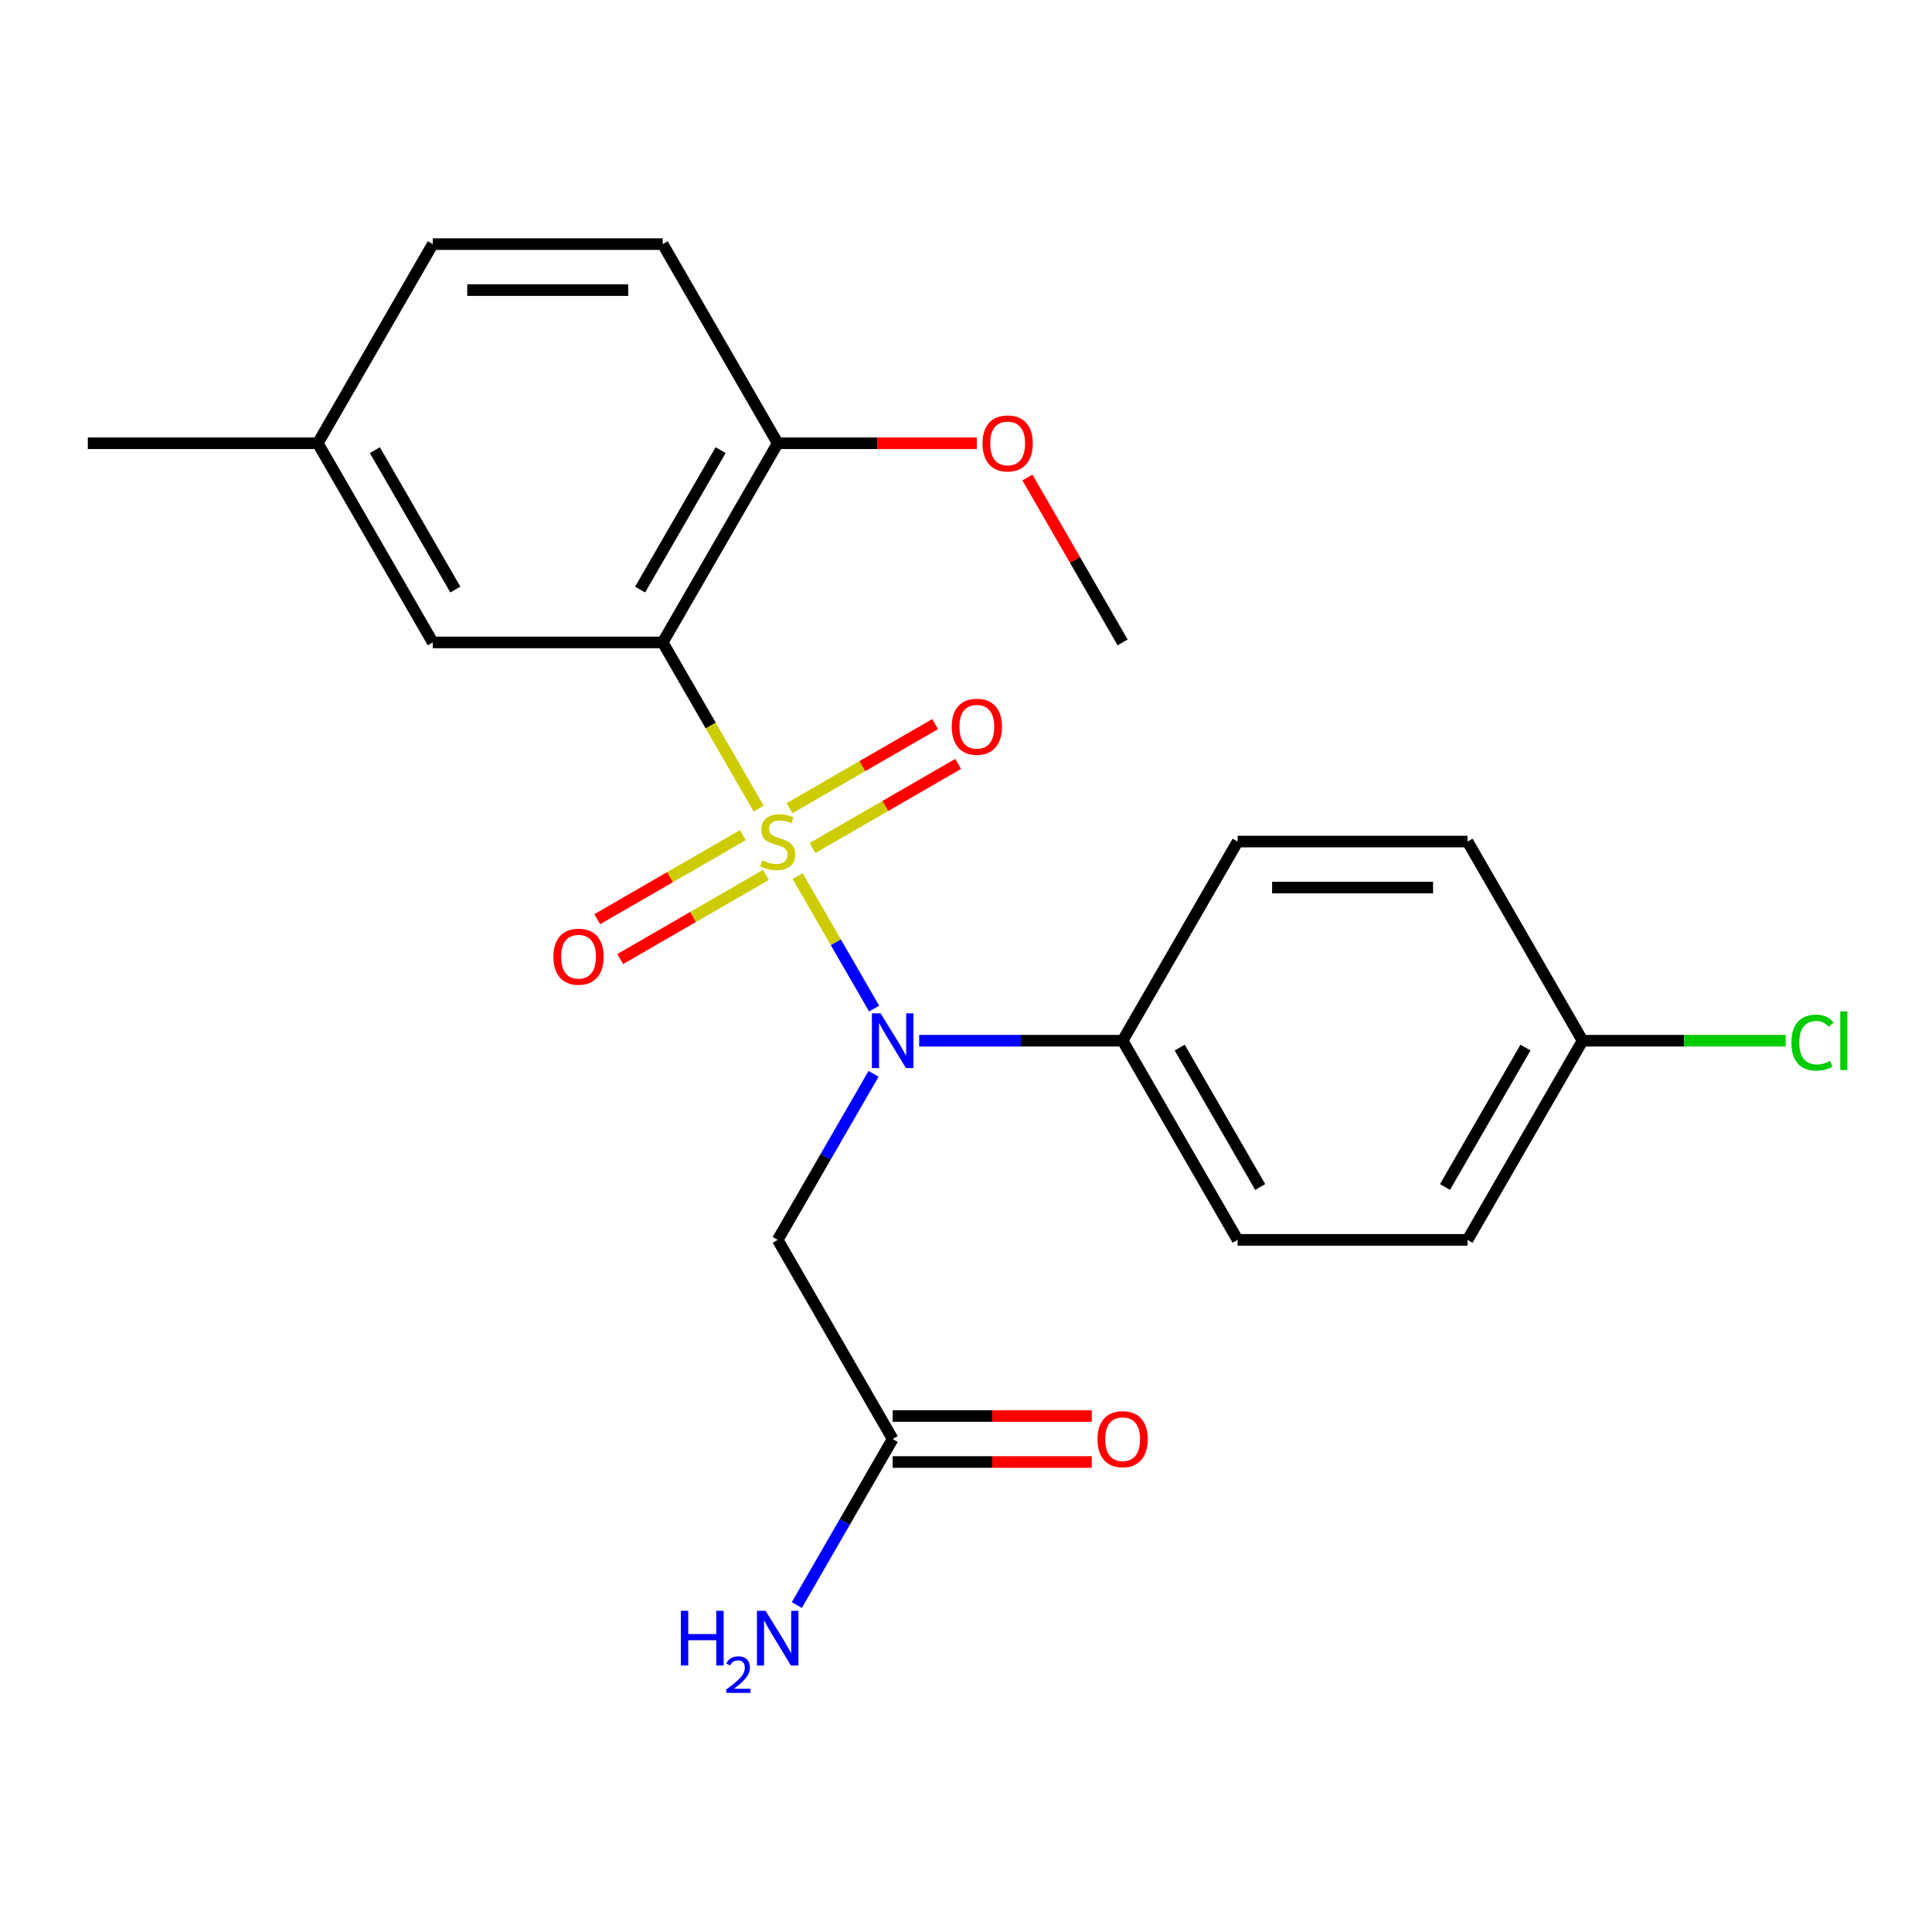 <?xml version='1.0' encoding='iso-8859-1'?>
<svg version='1.1' baseProfile='full'
              xmlns='http://www.w3.org/2000/svg'
                      xmlns:rdkit='http://www.rdkit.org/xml'
                      xmlns:xlink='http://www.w3.org/1999/xlink'
                  xml:space='preserve'
width='1000px' height='1000px' viewBox='0 0 1000 1000'>
<!-- END OF HEADER -->
<rect style='opacity:1.0;fill:#FFFFFF;stroke:none' width='1000' height='1000' x='0' y='0'> </rect>
<path class='bond-0' d='M 392.663,418.496 L 367.841,375.504' style='fill:none;fill-rule:evenodd;stroke:#CCCC00;stroke-width:6px;stroke-linecap:butt;stroke-linejoin:miter;stroke-opacity:1' />
<path class='bond-0' d='M 367.841,375.504 L 343.02,332.512' style='fill:none;fill-rule:evenodd;stroke:#000000;stroke-width:6px;stroke-linecap:butt;stroke-linejoin:miter;stroke-opacity:1' />
<path class='bond-1' d='M 412.842,453.447 L 432.646,487.749' style='fill:none;fill-rule:evenodd;stroke:#CCCC00;stroke-width:6px;stroke-linecap:butt;stroke-linejoin:miter;stroke-opacity:1' />
<path class='bond-1' d='M 432.646,487.749 L 452.45,522.051' style='fill:none;fill-rule:evenodd;stroke:#0000FF;stroke-width:6px;stroke-linecap:butt;stroke-linejoin:miter;stroke-opacity:1' />
<path class='bond-3' d='M 384.526,432.244 L 346.828,454.009' style='fill:none;fill-rule:evenodd;stroke:#CCCC00;stroke-width:6px;stroke-linecap:butt;stroke-linejoin:miter;stroke-opacity:1' />
<path class='bond-3' d='M 346.828,454.009 L 309.13,475.774' style='fill:none;fill-rule:evenodd;stroke:#FF0000;stroke-width:6px;stroke-linecap:butt;stroke-linejoin:miter;stroke-opacity:1' />
<path class='bond-3' d='M 396.429,452.86 L 358.73,474.625' style='fill:none;fill-rule:evenodd;stroke:#CCCC00;stroke-width:6px;stroke-linecap:butt;stroke-linejoin:miter;stroke-opacity:1' />
<path class='bond-3' d='M 358.73,474.625 L 321.032,496.39' style='fill:none;fill-rule:evenodd;stroke:#FF0000;stroke-width:6px;stroke-linecap:butt;stroke-linejoin:miter;stroke-opacity:1' />
<path class='bond-4' d='M 420.54,438.939 L 458.238,417.174' style='fill:none;fill-rule:evenodd;stroke:#CCCC00;stroke-width:6px;stroke-linecap:butt;stroke-linejoin:miter;stroke-opacity:1' />
<path class='bond-4' d='M 458.238,417.174 L 495.936,395.409' style='fill:none;fill-rule:evenodd;stroke:#FF0000;stroke-width:6px;stroke-linecap:butt;stroke-linejoin:miter;stroke-opacity:1' />
<path class='bond-4' d='M 408.637,418.323 L 446.336,396.558' style='fill:none;fill-rule:evenodd;stroke:#CCCC00;stroke-width:6px;stroke-linecap:butt;stroke-linejoin:miter;stroke-opacity:1' />
<path class='bond-4' d='M 446.336,396.558 L 484.034,374.793' style='fill:none;fill-rule:evenodd;stroke:#FF0000;stroke-width:6px;stroke-linecap:butt;stroke-linejoin:miter;stroke-opacity:1' />
<path class='bond-6' d='M 343.02,332.512 L 402.533,229.432' style='fill:none;fill-rule:evenodd;stroke:#000000;stroke-width:6px;stroke-linecap:butt;stroke-linejoin:miter;stroke-opacity:1' />
<path class='bond-6' d='M 331.331,305.147 L 372.99,232.992' style='fill:none;fill-rule:evenodd;stroke:#000000;stroke-width:6px;stroke-linecap:butt;stroke-linejoin:miter;stroke-opacity:1' />
<path class='bond-8' d='M 343.02,332.512 L 223.994,332.512' style='fill:none;fill-rule:evenodd;stroke:#000000;stroke-width:6px;stroke-linecap:butt;stroke-linejoin:miter;stroke-opacity:1' />
<path class='bond-2' d='M 452.153,555.807 L 427.343,598.779' style='fill:none;fill-rule:evenodd;stroke:#0000FF;stroke-width:6px;stroke-linecap:butt;stroke-linejoin:miter;stroke-opacity:1' />
<path class='bond-2' d='M 427.343,598.779 L 402.533,641.751' style='fill:none;fill-rule:evenodd;stroke:#000000;stroke-width:6px;stroke-linecap:butt;stroke-linejoin:miter;stroke-opacity:1' />
<path class='bond-7' d='M 475.762,538.671 L 528.417,538.671' style='fill:none;fill-rule:evenodd;stroke:#0000FF;stroke-width:6px;stroke-linecap:butt;stroke-linejoin:miter;stroke-opacity:1' />
<path class='bond-7' d='M 528.417,538.671 L 581.072,538.671' style='fill:none;fill-rule:evenodd;stroke:#000000;stroke-width:6px;stroke-linecap:butt;stroke-linejoin:miter;stroke-opacity:1' />
<path class='bond-5' d='M 402.533,641.751 L 462.046,744.831' style='fill:none;fill-rule:evenodd;stroke:#000000;stroke-width:6px;stroke-linecap:butt;stroke-linejoin:miter;stroke-opacity:1' />
<path class='bond-9' d='M 462.046,756.733 L 513.571,756.733' style='fill:none;fill-rule:evenodd;stroke:#000000;stroke-width:6px;stroke-linecap:butt;stroke-linejoin:miter;stroke-opacity:1' />
<path class='bond-9' d='M 513.571,756.733 L 565.097,756.733' style='fill:none;fill-rule:evenodd;stroke:#FF0000;stroke-width:6px;stroke-linecap:butt;stroke-linejoin:miter;stroke-opacity:1' />
<path class='bond-9' d='M 462.046,732.928 L 513.571,732.928' style='fill:none;fill-rule:evenodd;stroke:#000000;stroke-width:6px;stroke-linecap:butt;stroke-linejoin:miter;stroke-opacity:1' />
<path class='bond-9' d='M 513.571,732.928 L 565.097,732.928' style='fill:none;fill-rule:evenodd;stroke:#FF0000;stroke-width:6px;stroke-linecap:butt;stroke-linejoin:miter;stroke-opacity:1' />
<path class='bond-13' d='M 462.046,744.831 L 437.236,787.803' style='fill:none;fill-rule:evenodd;stroke:#000000;stroke-width:6px;stroke-linecap:butt;stroke-linejoin:miter;stroke-opacity:1' />
<path class='bond-13' d='M 437.236,787.803 L 412.426,830.775' style='fill:none;fill-rule:evenodd;stroke:#0000FF;stroke-width:6px;stroke-linecap:butt;stroke-linejoin:miter;stroke-opacity:1' />
<path class='bond-10' d='M 402.533,229.432 L 343.02,126.353' style='fill:none;fill-rule:evenodd;stroke:#000000;stroke-width:6px;stroke-linecap:butt;stroke-linejoin:miter;stroke-opacity:1' />
<path class='bond-20' d='M 402.533,229.432 L 454.058,229.432' style='fill:none;fill-rule:evenodd;stroke:#000000;stroke-width:6px;stroke-linecap:butt;stroke-linejoin:miter;stroke-opacity:1' />
<path class='bond-20' d='M 454.058,229.432 L 505.584,229.432' style='fill:none;fill-rule:evenodd;stroke:#FF0000;stroke-width:6px;stroke-linecap:butt;stroke-linejoin:miter;stroke-opacity:1' />
<path class='bond-11' d='M 581.072,538.671 L 640.585,641.751' style='fill:none;fill-rule:evenodd;stroke:#000000;stroke-width:6px;stroke-linecap:butt;stroke-linejoin:miter;stroke-opacity:1' />
<path class='bond-11' d='M 610.615,542.231 L 652.274,614.386' style='fill:none;fill-rule:evenodd;stroke:#000000;stroke-width:6px;stroke-linecap:butt;stroke-linejoin:miter;stroke-opacity:1' />
<path class='bond-12' d='M 581.072,538.671 L 640.585,435.592' style='fill:none;fill-rule:evenodd;stroke:#000000;stroke-width:6px;stroke-linecap:butt;stroke-linejoin:miter;stroke-opacity:1' />
<path class='bond-14' d='M 223.994,332.512 L 164.481,229.432' style='fill:none;fill-rule:evenodd;stroke:#000000;stroke-width:6px;stroke-linecap:butt;stroke-linejoin:miter;stroke-opacity:1' />
<path class='bond-14' d='M 235.683,305.147 L 194.024,232.992' style='fill:none;fill-rule:evenodd;stroke:#000000;stroke-width:6px;stroke-linecap:butt;stroke-linejoin:miter;stroke-opacity:1' />
<path class='bond-24' d='M 343.02,126.353 L 223.994,126.353' style='fill:none;fill-rule:evenodd;stroke:#000000;stroke-width:6px;stroke-linecap:butt;stroke-linejoin:miter;stroke-opacity:1' />
<path class='bond-24' d='M 325.166,150.158 L 241.848,150.158' style='fill:none;fill-rule:evenodd;stroke:#000000;stroke-width:6px;stroke-linecap:butt;stroke-linejoin:miter;stroke-opacity:1' />
<path class='bond-17' d='M 640.585,641.751 L 759.611,641.751' style='fill:none;fill-rule:evenodd;stroke:#000000;stroke-width:6px;stroke-linecap:butt;stroke-linejoin:miter;stroke-opacity:1' />
<path class='bond-16' d='M 640.585,435.592 L 759.611,435.592' style='fill:none;fill-rule:evenodd;stroke:#000000;stroke-width:6px;stroke-linecap:butt;stroke-linejoin:miter;stroke-opacity:1' />
<path class='bond-16' d='M 658.439,459.397 L 741.758,459.397' style='fill:none;fill-rule:evenodd;stroke:#000000;stroke-width:6px;stroke-linecap:butt;stroke-linejoin:miter;stroke-opacity:1' />
<path class='bond-18' d='M 164.481,229.432 L 223.994,126.353' style='fill:none;fill-rule:evenodd;stroke:#000000;stroke-width:6px;stroke-linecap:butt;stroke-linejoin:miter;stroke-opacity:1' />
<path class='bond-21' d='M 164.481,229.432 L 45.455,229.432' style='fill:none;fill-rule:evenodd;stroke:#000000;stroke-width:6px;stroke-linecap:butt;stroke-linejoin:miter;stroke-opacity:1' />
<path class='bond-15' d='M 819.125,538.671 L 759.611,435.592' style='fill:none;fill-rule:evenodd;stroke:#000000;stroke-width:6px;stroke-linecap:butt;stroke-linejoin:miter;stroke-opacity:1' />
<path class='bond-19' d='M 819.125,538.671 L 871.69,538.671' style='fill:none;fill-rule:evenodd;stroke:#000000;stroke-width:6px;stroke-linecap:butt;stroke-linejoin:miter;stroke-opacity:1' />
<path class='bond-19' d='M 871.69,538.671 L 924.255,538.671' style='fill:none;fill-rule:evenodd;stroke:#00CC00;stroke-width:6px;stroke-linecap:butt;stroke-linejoin:miter;stroke-opacity:1' />
<path class='bond-23' d='M 819.125,538.671 L 759.611,641.751' style='fill:none;fill-rule:evenodd;stroke:#000000;stroke-width:6px;stroke-linecap:butt;stroke-linejoin:miter;stroke-opacity:1' />
<path class='bond-23' d='M 789.582,542.231 L 747.922,614.386' style='fill:none;fill-rule:evenodd;stroke:#000000;stroke-width:6px;stroke-linecap:butt;stroke-linejoin:miter;stroke-opacity:1' />
<path class='bond-22' d='M 531.799,247.168 L 556.436,289.84' style='fill:none;fill-rule:evenodd;stroke:#FF0000;stroke-width:6px;stroke-linecap:butt;stroke-linejoin:miter;stroke-opacity:1' />
<path class='bond-22' d='M 556.436,289.84 L 581.072,332.512' style='fill:none;fill-rule:evenodd;stroke:#000000;stroke-width:6px;stroke-linecap:butt;stroke-linejoin:miter;stroke-opacity:1' />
<path  class='atom-0' d='M 394.533 445.312
Q 394.853 445.432, 396.173 445.992
Q 397.493 446.552, 398.933 446.912
Q 400.413 447.232, 401.853 447.232
Q 404.533 447.232, 406.093 445.952
Q 407.653 444.632, 407.653 442.352
Q 407.653 440.792, 406.853 439.832
Q 406.093 438.872, 404.893 438.352
Q 403.693 437.832, 401.693 437.232
Q 399.173 436.472, 397.653 435.752
Q 396.173 435.032, 395.093 433.512
Q 394.053 431.992, 394.053 429.432
Q 394.053 425.872, 396.453 423.672
Q 398.893 421.472, 403.693 421.472
Q 406.973 421.472, 410.693 423.032
L 409.773 426.112
Q 406.373 424.712, 403.813 424.712
Q 401.053 424.712, 399.533 425.872
Q 398.013 426.992, 398.053 428.952
Q 398.053 430.472, 398.813 431.392
Q 399.613 432.312, 400.733 432.832
Q 401.893 433.352, 403.813 433.952
Q 406.373 434.752, 407.893 435.552
Q 409.413 436.352, 410.493 437.992
Q 411.613 439.592, 411.613 442.352
Q 411.613 446.272, 408.973 448.392
Q 406.373 450.472, 402.013 450.472
Q 399.493 450.472, 397.573 449.912
Q 395.693 449.392, 393.453 448.472
L 394.533 445.312
' fill='#CCCC00'/>
<path  class='atom-2' d='M 455.786 524.511
L 465.066 539.511
Q 465.986 540.991, 467.466 543.671
Q 468.946 546.351, 469.026 546.511
L 469.026 524.511
L 472.786 524.511
L 472.786 552.831
L 468.906 552.831
L 458.946 536.431
Q 457.786 534.511, 456.546 532.311
Q 455.346 530.111, 454.986 529.431
L 454.986 552.831
L 451.306 552.831
L 451.306 524.511
L 455.786 524.511
' fill='#0000FF'/>
<path  class='atom-4' d='M 286.453 495.185
Q 286.453 488.385, 289.813 484.585
Q 293.173 480.785, 299.453 480.785
Q 305.733 480.785, 309.093 484.585
Q 312.453 488.385, 312.453 495.185
Q 312.453 502.065, 309.053 505.985
Q 305.653 509.865, 299.453 509.865
Q 293.213 509.865, 289.813 505.985
Q 286.453 502.105, 286.453 495.185
M 299.453 506.665
Q 303.773 506.665, 306.093 503.785
Q 308.453 500.865, 308.453 495.185
Q 308.453 489.625, 306.093 486.825
Q 303.773 483.985, 299.453 483.985
Q 295.133 483.985, 292.773 486.785
Q 290.453 489.585, 290.453 495.185
Q 290.453 500.905, 292.773 503.785
Q 295.133 506.665, 299.453 506.665
' fill='#FF0000'/>
<path  class='atom-5' d='M 492.613 376.158
Q 492.613 369.358, 495.973 365.558
Q 499.333 361.758, 505.613 361.758
Q 511.893 361.758, 515.253 365.558
Q 518.613 369.358, 518.613 376.158
Q 518.613 383.038, 515.213 386.958
Q 511.813 390.838, 505.613 390.838
Q 499.373 390.838, 495.973 386.958
Q 492.613 383.078, 492.613 376.158
M 505.613 387.638
Q 509.933 387.638, 512.253 384.758
Q 514.613 381.838, 514.613 376.158
Q 514.613 370.598, 512.253 367.798
Q 509.933 364.958, 505.613 364.958
Q 501.293 364.958, 498.933 367.758
Q 496.613 370.558, 496.613 376.158
Q 496.613 381.878, 498.933 384.758
Q 501.293 387.638, 505.613 387.638
' fill='#FF0000'/>
<path  class='atom-10' d='M 568.072 744.911
Q 568.072 738.111, 571.432 734.311
Q 574.792 730.511, 581.072 730.511
Q 587.352 730.511, 590.712 734.311
Q 594.072 738.111, 594.072 744.911
Q 594.072 751.791, 590.672 755.711
Q 587.272 759.591, 581.072 759.591
Q 574.832 759.591, 571.432 755.711
Q 568.072 751.831, 568.072 744.911
M 581.072 756.391
Q 585.392 756.391, 587.712 753.511
Q 590.072 750.591, 590.072 744.911
Q 590.072 739.351, 587.712 736.551
Q 585.392 733.711, 581.072 733.711
Q 576.752 733.711, 574.392 736.511
Q 572.072 739.311, 572.072 744.911
Q 572.072 750.631, 574.392 753.511
Q 576.752 756.391, 581.072 756.391
' fill='#FF0000'/>
<path  class='atom-14' d='M 352.4 833.75
L 356.24 833.75
L 356.24 845.79
L 370.72 845.79
L 370.72 833.75
L 374.56 833.75
L 374.56 862.07
L 370.72 862.07
L 370.72 848.99
L 356.24 848.99
L 356.24 862.07
L 352.4 862.07
L 352.4 833.75
' fill='#0000FF'/>
<path  class='atom-14' d='M 375.933 861.077
Q 376.619 859.308, 378.256 858.331
Q 379.893 857.328, 382.163 857.328
Q 384.988 857.328, 386.572 858.859
Q 388.156 860.39, 388.156 863.109
Q 388.156 865.881, 386.097 868.469
Q 384.064 871.056, 379.84 874.118
L 388.473 874.118
L 388.473 876.23
L 375.88 876.23
L 375.88 874.461
Q 379.365 871.98, 381.424 870.132
Q 383.51 868.284, 384.513 866.621
Q 385.516 864.957, 385.516 863.241
Q 385.516 861.446, 384.619 860.443
Q 383.721 859.44, 382.163 859.44
Q 380.659 859.44, 379.655 860.047
Q 378.652 860.654, 377.939 862.001
L 375.933 861.077
' fill='#0000FF'/>
<path  class='atom-14' d='M 396.273 833.75
L 405.553 848.75
Q 406.473 850.23, 407.953 852.91
Q 409.433 855.59, 409.513 855.75
L 409.513 833.75
L 413.273 833.75
L 413.273 862.07
L 409.393 862.07
L 399.433 845.67
Q 398.273 843.75, 397.033 841.55
Q 395.833 839.35, 395.473 838.67
L 395.473 862.07
L 391.793 862.07
L 391.793 833.75
L 396.273 833.75
' fill='#0000FF'/>
<path  class='atom-20' d='M 927.231 539.651
Q 927.231 532.611, 930.511 528.931
Q 933.831 525.211, 940.111 525.211
Q 945.951 525.211, 949.071 529.331
L 946.431 531.491
Q 944.151 528.491, 940.111 528.491
Q 935.831 528.491, 933.551 531.371
Q 931.311 534.211, 931.311 539.651
Q 931.311 545.251, 933.631 548.131
Q 935.991 551.011, 940.551 551.011
Q 943.671 551.011, 947.311 549.131
L 948.431 552.131
Q 946.951 553.091, 944.711 553.651
Q 942.471 554.211, 939.991 554.211
Q 933.831 554.211, 930.511 550.451
Q 927.231 546.691, 927.231 539.651
' fill='#00CC00'/>
<path  class='atom-20' d='M 952.511 523.491
L 956.191 523.491
L 956.191 553.851
L 952.511 553.851
L 952.511 523.491
' fill='#00CC00'/>
<path  class='atom-21' d='M 508.559 229.512
Q 508.559 222.712, 511.919 218.912
Q 515.279 215.112, 521.559 215.112
Q 527.839 215.112, 531.199 218.912
Q 534.559 222.712, 534.559 229.512
Q 534.559 236.392, 531.159 240.312
Q 527.759 244.192, 521.559 244.192
Q 515.319 244.192, 511.919 240.312
Q 508.559 236.432, 508.559 229.512
M 521.559 240.992
Q 525.879 240.992, 528.199 238.112
Q 530.559 235.192, 530.559 229.512
Q 530.559 223.952, 528.199 221.152
Q 525.879 218.312, 521.559 218.312
Q 517.239 218.312, 514.879 221.112
Q 512.559 223.912, 512.559 229.512
Q 512.559 235.232, 514.879 238.112
Q 517.239 240.992, 521.559 240.992
' fill='#FF0000'/>
</svg>
